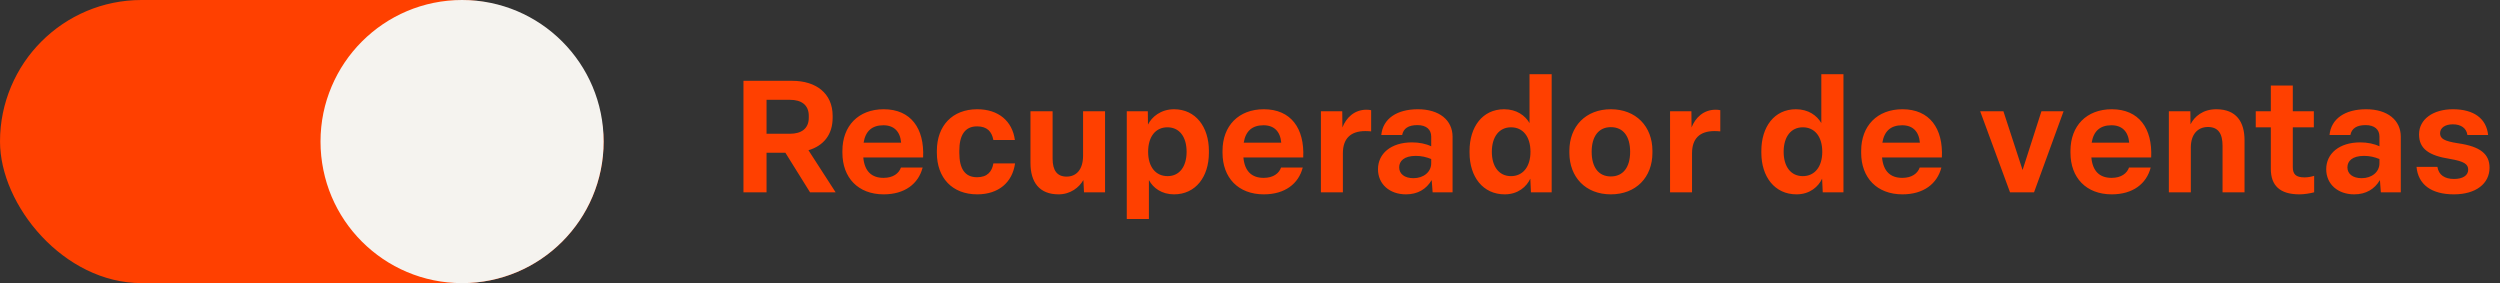 <svg width="468" height="53" viewBox="0 0 468 53" fill="none" xmlns="http://www.w3.org/2000/svg">
<rect x="0" y="0" width="468" height="53" fill="#333333" stroke="none"/>
<path d="M139.175 36V15.131H148.346C152.696 15.131 155.871 17.423 155.871 21.685V22.038C155.871 25.242 154.136 27.299 151.344 28.123L156.429 36H151.638L147.023 28.593H143.496V36H139.175ZM147.905 25.036C149.992 25.036 151.403 24.096 151.403 22.038V21.685C151.403 19.599 149.962 18.687 147.905 18.687H143.496V25.036H147.905ZM165.428 36.382C160.637 36.382 157.698 33.266 157.698 28.593V28.24C157.698 23.567 160.696 20.451 165.428 20.451C170.513 20.451 173.07 24.037 172.806 29.475H161.607C161.842 32.061 163.165 33.296 165.399 33.296C167.221 33.296 168.279 32.443 168.661 31.356H172.718C171.924 34.442 169.337 36.382 165.428 36.382ZM168.691 26.712C168.514 24.625 167.368 23.449 165.369 23.449C163.253 23.449 162.018 24.537 161.666 26.712H168.691ZM182.934 36.382C178.231 36.382 175.38 33.266 175.38 28.593V28.24C175.38 23.567 178.26 20.451 182.934 20.451C186.931 20.451 189.518 22.685 189.988 26.212H185.961C185.667 24.654 184.815 23.655 182.904 23.655C180.612 23.655 179.583 25.33 179.583 28.24V28.593C179.583 31.562 180.612 33.178 182.904 33.178C184.844 33.178 185.697 32.12 185.961 30.592H190.017C189.518 34.178 186.902 36.382 182.934 36.382ZM198.164 36.382C194.549 36.382 192.903 34.089 192.903 30.503V20.833H197.048V29.71C197.048 31.914 197.9 33.061 199.664 33.061C201.545 33.061 202.75 31.679 202.75 29.151V20.833H206.865V36H202.926L202.809 33.707C202.015 35.089 200.398 36.382 198.164 36.382ZM210.933 40.997V20.833H214.872L214.901 23.331C215.577 21.921 217.282 20.451 219.78 20.451C223.837 20.451 226.306 23.772 226.306 28.24V28.593C226.306 33.119 223.807 36.382 219.78 36.382C217.488 36.382 215.871 35.206 215.077 33.707V40.997H210.933ZM218.575 32.972C220.78 32.972 222.132 31.209 222.132 28.416C222.132 25.565 220.75 23.831 218.546 23.831C216.312 23.831 214.93 25.595 214.93 28.416C214.93 31.238 216.341 32.972 218.575 32.972ZM236.587 36.382C231.795 36.382 228.856 33.266 228.856 28.593V28.24C228.856 23.567 231.854 20.451 236.587 20.451C241.672 20.451 244.229 24.037 243.964 29.475H232.765C233.001 32.061 234.323 33.296 236.557 33.296C238.38 33.296 239.438 32.443 239.82 31.356H243.876C243.082 34.442 240.496 36.382 236.587 36.382ZM239.849 26.712C239.673 24.625 238.526 23.449 236.528 23.449C234.411 23.449 233.177 24.537 232.824 26.712H239.849ZM247.273 36V20.833H251.27L251.3 23.86C252.005 22.038 253.534 20.539 255.797 20.539C256.091 20.539 256.414 20.569 256.679 20.627V24.595C256.385 24.566 255.944 24.537 255.591 24.537C252.799 24.537 251.388 25.977 251.388 28.681V36H247.273ZM263.191 36.382C260.134 36.382 257.959 34.471 257.959 31.679C257.959 28.769 260.369 26.653 264.337 26.653C265.66 26.653 266.953 26.917 267.923 27.388V25.565C267.923 24.243 267.012 23.42 265.337 23.42C263.661 23.42 262.721 24.037 262.486 25.271H258.576C258.87 22.244 261.457 20.451 265.425 20.451C269.452 20.451 271.921 22.508 271.921 25.595V36H268.188L268.012 33.707C267.012 35.412 265.396 36.382 263.191 36.382ZM264.602 33.355C266.483 33.355 267.923 32.208 267.923 30.562V29.769C266.983 29.387 266.072 29.181 265.043 29.181C262.838 29.181 261.927 30.151 261.927 31.326C261.927 32.532 262.897 33.355 264.602 33.355ZM281.683 36.382C277.597 36.382 275.099 33.09 275.099 28.593V28.24C275.099 23.772 277.509 20.451 281.566 20.451C283.917 20.451 285.504 21.627 286.327 23.038V13.896H290.472V36H286.592L286.474 33.443C285.798 34.912 284.211 36.382 281.683 36.382ZM282.859 32.972C285.093 32.972 286.504 31.209 286.504 28.416C286.504 25.565 285.093 23.831 282.859 23.831C280.654 23.831 279.273 25.595 279.273 28.416C279.273 31.238 280.654 32.972 282.859 32.972ZM301.546 36.382C296.843 36.382 293.786 33.178 293.786 28.593V28.24C293.786 23.625 296.872 20.451 301.546 20.451C306.248 20.451 309.335 23.655 309.335 28.24V28.593C309.335 33.208 306.248 36.382 301.546 36.382ZM301.546 33.031C303.838 33.031 305.161 31.326 305.161 28.416C305.161 25.477 303.838 23.802 301.546 23.802C299.282 23.802 297.96 25.506 297.96 28.416C297.96 31.356 299.282 33.031 301.546 33.031ZM312.633 36V20.833H316.631L316.66 23.86C317.365 22.038 318.894 20.539 321.157 20.539C321.451 20.539 321.774 20.569 322.039 20.627V24.595C321.745 24.566 321.304 24.537 320.951 24.537C318.159 24.537 316.748 25.977 316.748 28.681V36H312.633ZM336.308 36.382C332.222 36.382 329.724 33.09 329.724 28.593V28.24C329.724 23.772 332.134 20.451 336.19 20.451C338.542 20.451 340.129 21.627 340.952 23.038V13.896H345.096V36H341.217L341.099 33.443C340.423 34.912 338.836 36.382 336.308 36.382ZM337.484 32.972C339.717 32.972 341.128 31.209 341.128 28.416C341.128 25.565 339.717 23.831 337.484 23.831C335.279 23.831 333.898 25.595 333.898 28.416C333.898 31.238 335.279 32.972 337.484 32.972ZM356.141 36.382C351.35 36.382 348.41 33.266 348.41 28.593V28.24C348.41 23.567 351.408 20.451 356.141 20.451C361.226 20.451 363.783 24.037 363.519 29.475H352.32C352.555 32.061 353.878 33.296 356.111 33.296C357.934 33.296 358.992 32.443 359.374 31.356H363.43C362.637 34.442 360.05 36.382 356.141 36.382ZM359.403 26.712C359.227 24.625 358.081 23.449 356.082 23.449C353.966 23.449 352.731 24.537 352.378 26.712H359.403ZM376.276 36L370.691 20.833H375.041L378.627 31.826L382.154 20.833H386.299L380.773 36H376.276ZM395.322 36.382C390.531 36.382 387.592 33.266 387.592 28.593V28.24C387.592 23.567 390.59 20.451 395.322 20.451C400.408 20.451 402.965 24.037 402.7 29.475H391.501C391.736 32.061 393.059 33.296 395.293 33.296C397.115 33.296 398.174 32.443 398.556 31.356H402.612C401.818 34.442 399.232 36.382 395.322 36.382ZM398.585 26.712C398.409 24.625 397.262 23.449 395.264 23.449C393.147 23.449 391.913 24.537 391.56 26.712H398.585ZM406.009 36V20.833H410.036L410.065 23.273C410.8 21.803 412.387 20.451 414.886 20.451C418.677 20.451 420.176 22.861 420.176 26.241V36H416.061V27.299C416.061 25.066 415.297 23.772 413.328 23.772C411.388 23.772 410.124 25.183 410.124 27.593V36H406.009ZM430.447 36.382C426.802 36.382 425.098 34.736 425.098 31.62V23.831H422.276V20.833H425.098V16.012H429.213V20.833H433.151V23.831H429.213V31.297C429.213 32.62 429.8 33.208 431.417 33.208C432.093 33.208 432.74 33.061 433.21 32.914V36C432.417 36.206 431.358 36.382 430.447 36.382ZM440.7 36.382C437.643 36.382 435.468 34.471 435.468 31.679C435.468 28.769 437.878 26.653 441.846 26.653C443.169 26.653 444.462 26.917 445.432 27.388V25.565C445.432 24.243 444.521 23.42 442.845 23.42C441.17 23.42 440.229 24.037 439.994 25.271H436.085C436.379 22.244 438.966 20.451 442.934 20.451C446.961 20.451 449.43 22.508 449.43 25.595V36H445.697L445.52 33.707C444.521 35.412 442.904 36.382 440.7 36.382ZM442.111 33.355C443.992 33.355 445.432 32.208 445.432 30.562V29.769C444.491 29.387 443.58 29.181 442.552 29.181C440.347 29.181 439.436 30.151 439.436 31.326C439.436 32.532 440.406 33.355 442.111 33.355ZM459.37 36.382C455.108 36.382 452.668 34.501 452.374 31.238H456.283C456.518 32.767 457.665 33.502 459.399 33.502C461.016 33.502 462.044 32.855 462.044 31.767C462.044 30.739 461.339 30.209 458.576 29.739C454.725 29.122 452.844 27.887 452.844 25.154C452.844 22.332 455.46 20.451 459.193 20.451C463.103 20.451 465.454 22.185 465.777 25.271H461.897C461.721 23.978 460.692 23.273 459.164 23.273C457.694 23.273 456.783 23.949 456.783 24.948C456.783 25.947 457.518 26.418 460.193 26.829C464.249 27.417 466.042 28.799 466.042 31.385C466.042 34.383 463.485 36.382 459.37 36.382Z" fill="#FF4000"/>
<rect width="113" height="53" rx="26.5" fill="#FF4000"/>
<circle cx="86.5" cy="26.5" r="26.5" fill="#F5F3EF"/>
</svg>
